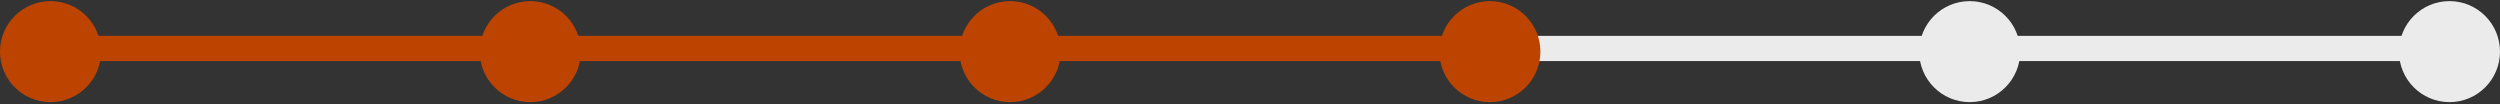 <svg width="792" height="33" viewBox="0 0 792 33" fill="none" xmlns="http://www.w3.org/2000/svg">
<rect x="0" y="0" width="792" height="33" fill="#333333" stroke="none"/>
<line x1="20" y1="15.354" x2="164" y2="15.354" stroke="#BD4400" stroke-width="8" stroke-linecap="round"/>
<line x1="172" y1="15.354" x2="316" y2="15.354" stroke="#BD4400" stroke-width="8" stroke-linecap="round"/>
<line x1="324" y1="15.354" x2="468" y2="15.354" stroke="#BD4400" stroke-width="8" stroke-linecap="round"/>
<line x1="476" y1="15.354" x2="620" y2="15.354" stroke="#EBEBEB" stroke-width="8" stroke-linecap="round"/>
<line x1="628" y1="15.354" x2="772" y2="15.354" stroke="#EBEBEB" stroke-width="8" stroke-linecap="round"/>
<circle cx="16" cy="16.354" r="16" fill="#BD4400"/>
<circle cx="168" cy="16.354" r="16" fill="#BD4400"/>
<circle cx="320" cy="16.354" r="16" fill="#BD4400"/>
<circle cx="472" cy="16.354" r="15.5" fill="#BD4400" stroke="#BD4400"/>
<circle cx="624" cy="16.354" r="16" fill="#EBEBEB"/>
<circle cx="776" cy="16.354" r="16" fill="#EBEBEB"/>
</svg>

